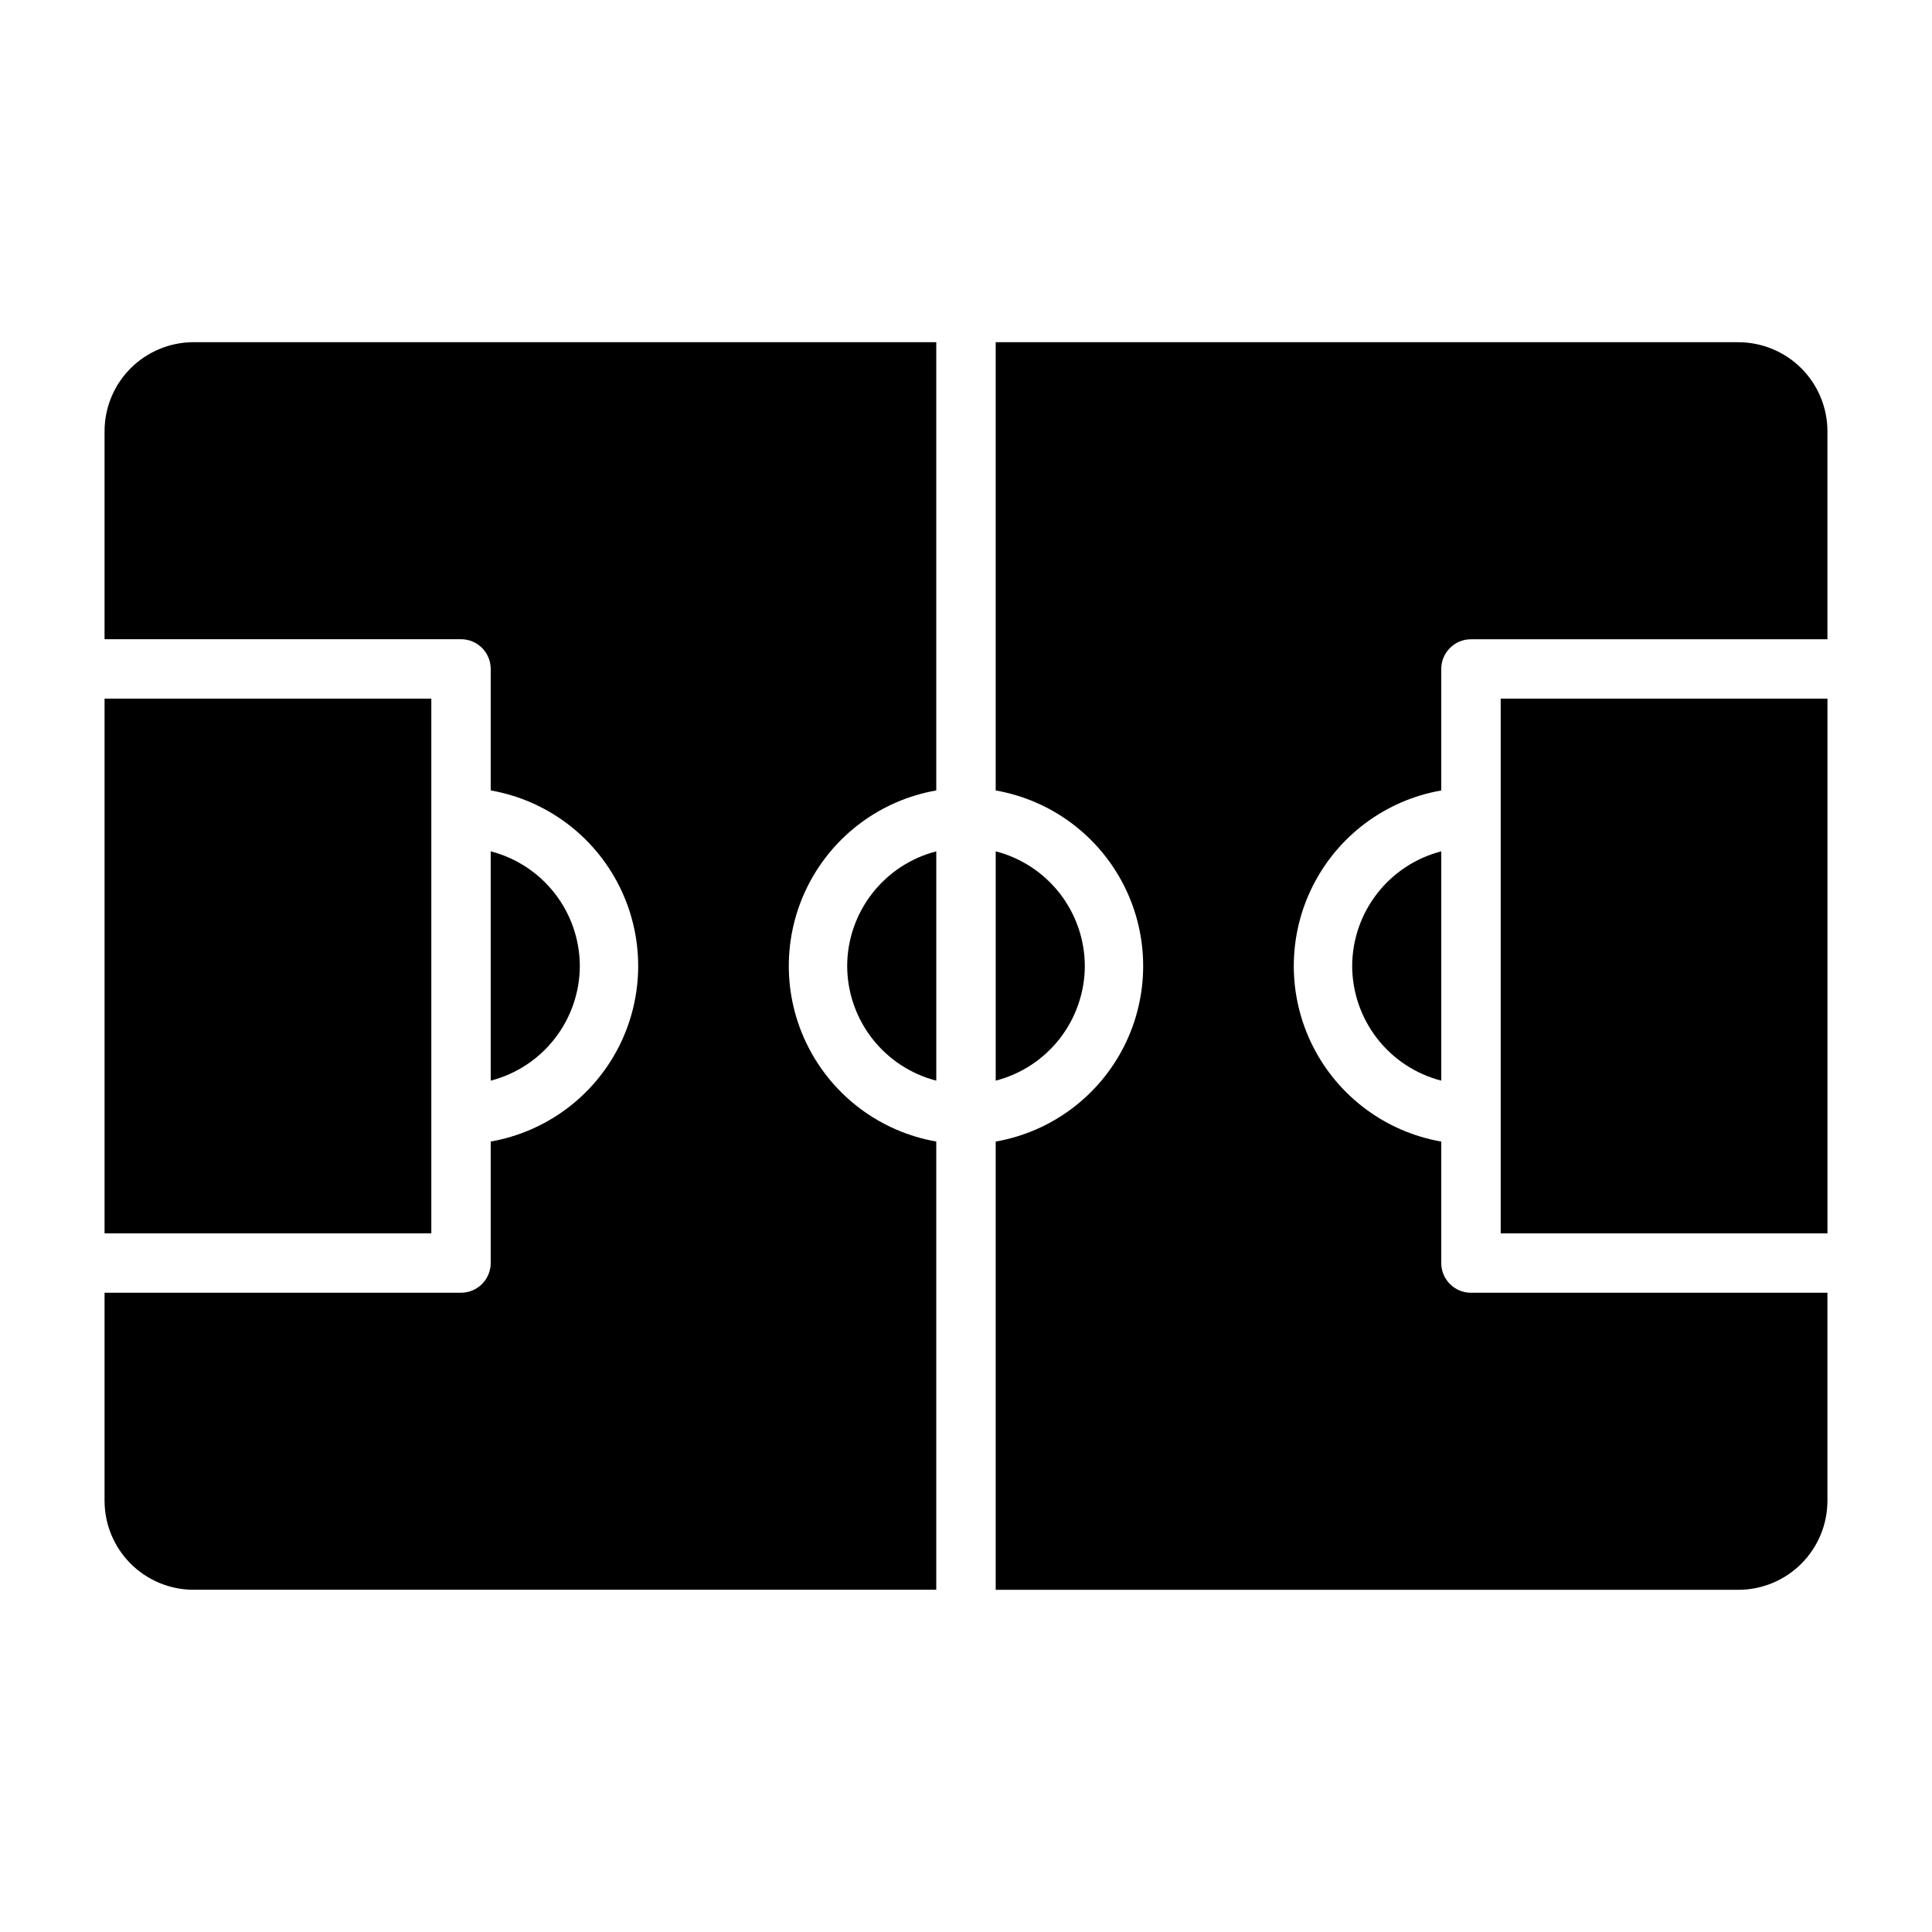 <?xml version="1.0" encoding="UTF-8"?>
<!-- Uploaded to: ICON Repo, www.iconrepo.com, Generator: ICON Repo Mixer Tools -->
<svg fill="#000000" width="800px" height="800px" version="1.1" viewBox="144 144 512 512" xmlns="http://www.w3.org/2000/svg">
 <g>
  <path d="m431.49 400c-0.023-6.965-2.356-13.723-6.629-19.223-4.273-5.496-10.246-9.426-16.988-11.164v60.773-0.004c6.742-1.738 12.715-5.664 16.988-11.164 4.273-5.496 6.606-12.258 6.629-19.219z"/>
  <path d="m171.71 329.15h86.594v141.7h-86.594z"/>
  <path d="m368.51 400c0.02 6.961 2.352 13.723 6.625 19.219 4.273 5.5 10.246 9.426 16.988 11.164v-60.77c-6.742 1.738-12.715 5.668-16.988 11.164-4.273 5.5-6.606 12.258-6.625 19.223z"/>
  <path d="m392.12 446.52c-14.711-2.578-27.34-11.965-34.047-25.312-6.711-13.344-6.711-29.078 0-42.426 6.707-13.348 19.336-22.734 34.047-25.309v-118.79h-196.8c-6.262 0-12.27 2.488-16.699 6.914-4.426 4.43-6.914 10.438-6.914 16.699v55.105h94.465c2.086 0 4.09 0.828 5.566 2.305 1.473 1.477 2.305 3.481 2.305 5.566v32.199c14.715 2.574 27.34 11.961 34.051 25.309 6.707 13.348 6.707 29.082 0 42.426-6.711 13.348-19.336 22.734-34.051 25.312v32.195c0 2.086-0.832 4.09-2.305 5.566-1.477 1.477-3.481 2.305-5.566 2.305h-94.465v55.105c0 6.262 2.488 12.27 6.914 16.699 4.43 4.43 10.438 6.918 16.699 6.918h196.8z"/>
  <path d="m502.34 400c0.023 6.961 2.352 13.723 6.625 19.219 4.273 5.5 10.246 9.426 16.988 11.164v-60.77c-6.742 1.738-12.715 5.668-16.988 11.164-4.273 5.5-6.602 12.258-6.625 19.223z"/>
  <path d="m297.66 400c-0.023-6.965-2.356-13.723-6.629-19.223-4.273-5.496-10.246-9.426-16.988-11.164v60.773-0.004c6.742-1.738 12.715-5.664 16.988-11.164 4.273-5.496 6.606-12.258 6.629-19.219z"/>
  <path d="m604.67 234.69h-196.8v118.79c14.715 2.574 27.34 11.961 34.051 25.309 6.707 13.348 6.707 29.082 0 42.426-6.711 13.348-19.336 22.734-34.051 25.312v118.79h196.8c6.262 0 12.27-2.488 16.699-6.918 4.43-4.43 6.918-10.438 6.918-16.699v-55.105h-94.465c-4.348 0-7.875-3.523-7.875-7.871v-32.195c-14.711-2.578-27.34-11.965-34.047-25.312-6.711-13.344-6.711-29.078 0-42.426 6.707-13.348 19.336-22.734 34.047-25.309v-32.199c0-4.348 3.527-7.871 7.875-7.871h94.465v-55.105c0-6.262-2.488-12.27-6.918-16.699-4.43-4.426-10.438-6.914-16.699-6.914z"/>
  <path d="m541.7 329.15h86.594v141.7h-86.594z"/>
 </g>
</svg>
